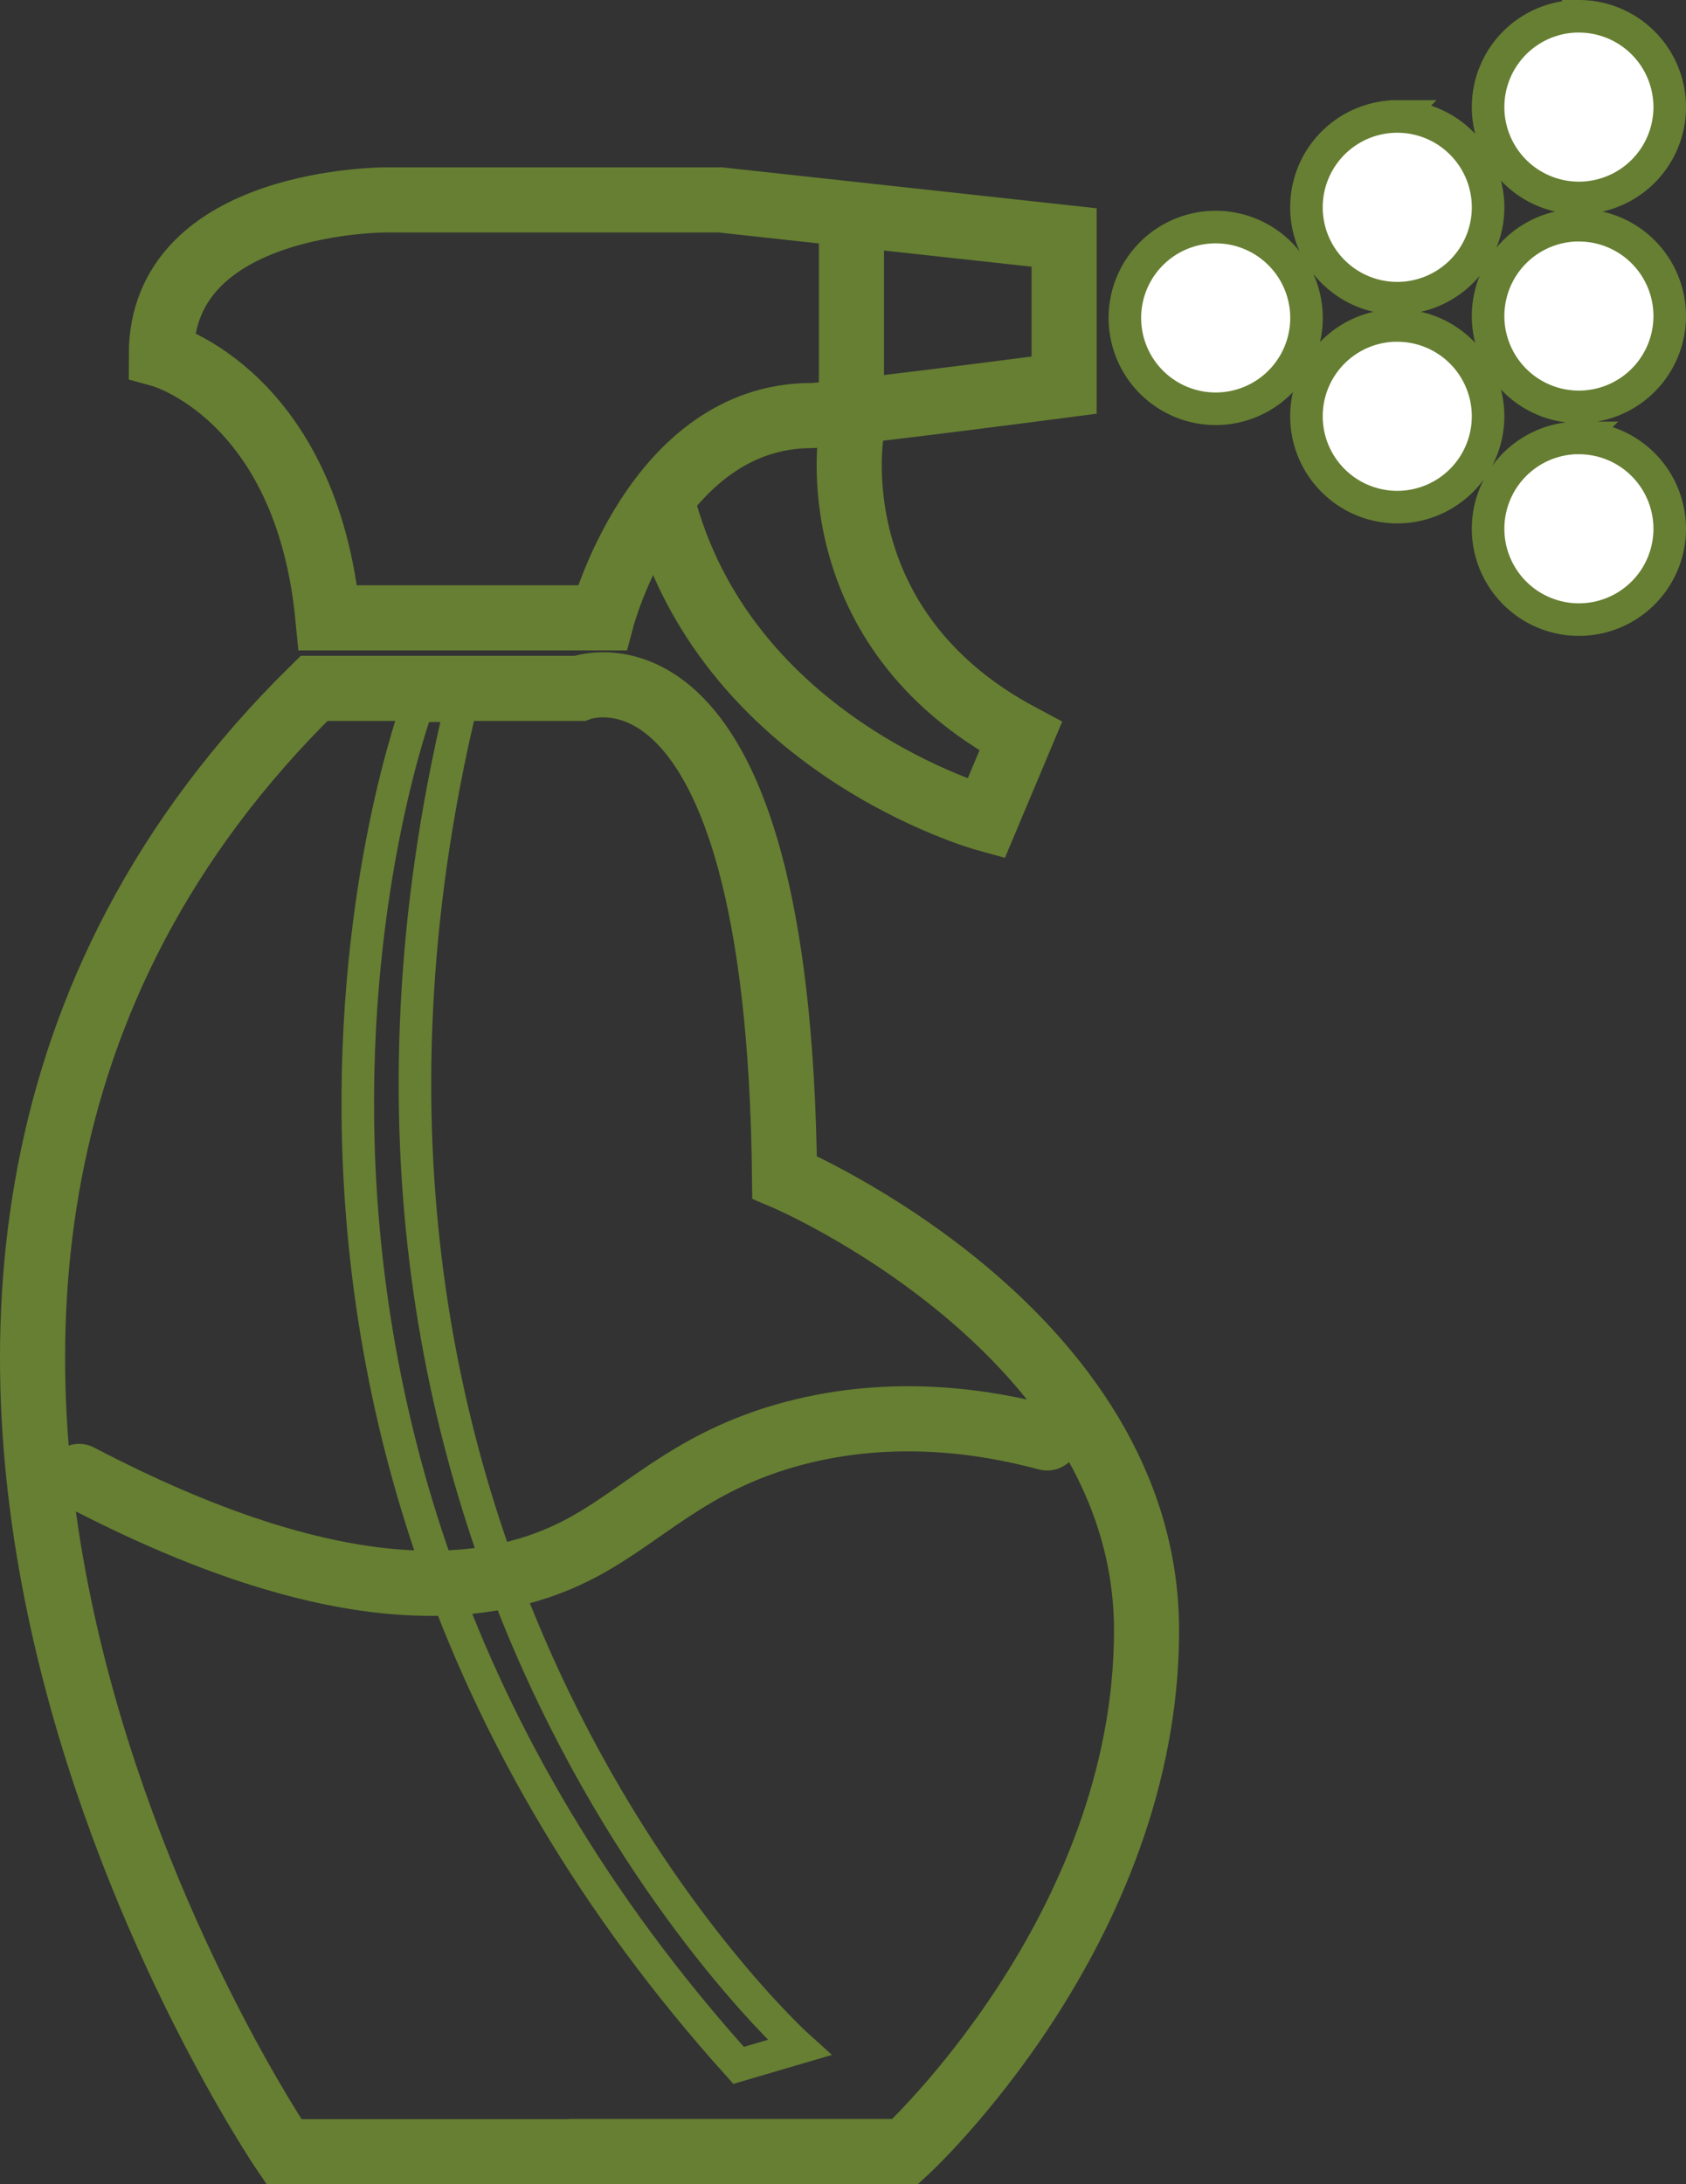 <?xml version="1.0" encoding="UTF-8"?> <svg xmlns="http://www.w3.org/2000/svg" id="Слой_1" data-name="Слой 1" viewBox="0 0 258.97 335.36"><rect x="0" y="0" width="258.97" height="335.36" fill="#333333" stroke="none"/> <defs> <style>.cls-1,.cls-3{fill:none;}.cls-1,.cls-2,.cls-3{stroke:#667f32;stroke-linecap:round;stroke-miterlimit:10;}.cls-1{stroke-width:10px;}.cls-2{fill:#fff;}.cls-2,.cls-3{stroke-width:5px;}</style> </defs> <title>знак 4</title> <path class="cls-1" d="M1382,97.1c0-24,34.67-23.77,34.67-23.77h51.17l52.83,5.77v22.67s-11.1,1.45-21.45,2.73c-8.25,1-16,1.94-17.34,1.94-23.94,0-32.19,31.06-32.19,31.06h-42.1C1404.29,103.21,1382,97.1,1382,97.1Zm106,8.31v-25m-29.2,38.73c9.47,38.12,49.87,49.22,49.87,49.22l5.33-12.67C1482.67,139,1488,109,1488,109" transform="translate(-1357.22 -42.64)"></path> <path class="cls-2" d="M1557.9,91.45a13.95,13.95,0,1,1-13.95-13.95A13.95,13.95,0,0,1,1557.9,91.45Zm41.84-14.24a13.95,13.95,0,1,0,13.95,13.95A13.95,13.95,0,0,0,1599.74,77.22Zm-27.9,15.39a13.95,13.95,0,1,0,13.95,13.95A13.95,13.95,0,0,0,1571.84,92.61Zm0-32.08a13.95,13.95,0,1,0,13.95,13.95A13.95,13.95,0,0,0,1571.84,60.52Zm27.9-15.39a13.95,13.95,0,1,0,13.95,13.95A13.95,13.95,0,0,0,1599.74,45.14Zm0,64.74a13.95,13.95,0,1,0,13.95,13.95A13.95,13.95,0,0,0,1599.74,109.88Z" transform="translate(-1357.22 -42.64)"></path> <path class="cls-3" d="M1428,151c-31.33,131.33,52,206,52,206l-9.33,2.74c-90-99.93-49.33-208.74-49.33-208.74H1428Z" transform="translate(-1357.22 -42.64)"></path> <path class="cls-1" d="M1446.23,373h-45.4s-89.88-132,4.63-224.67h40.77s30.58-11.9,31.5,75.05c0,0,55.6,23.56,55.6,69.59s-37.06,80-37.06,80h-50Zm-76.86-103.68c39.4,20.62,62.16,18.41,75.92,11.63,10.56-5.21,17.4-13.89,33.91-18.26,15.23-4,29.2-1.87,38.87.72" transform="translate(-1357.22 -42.64)"></path> </svg> 